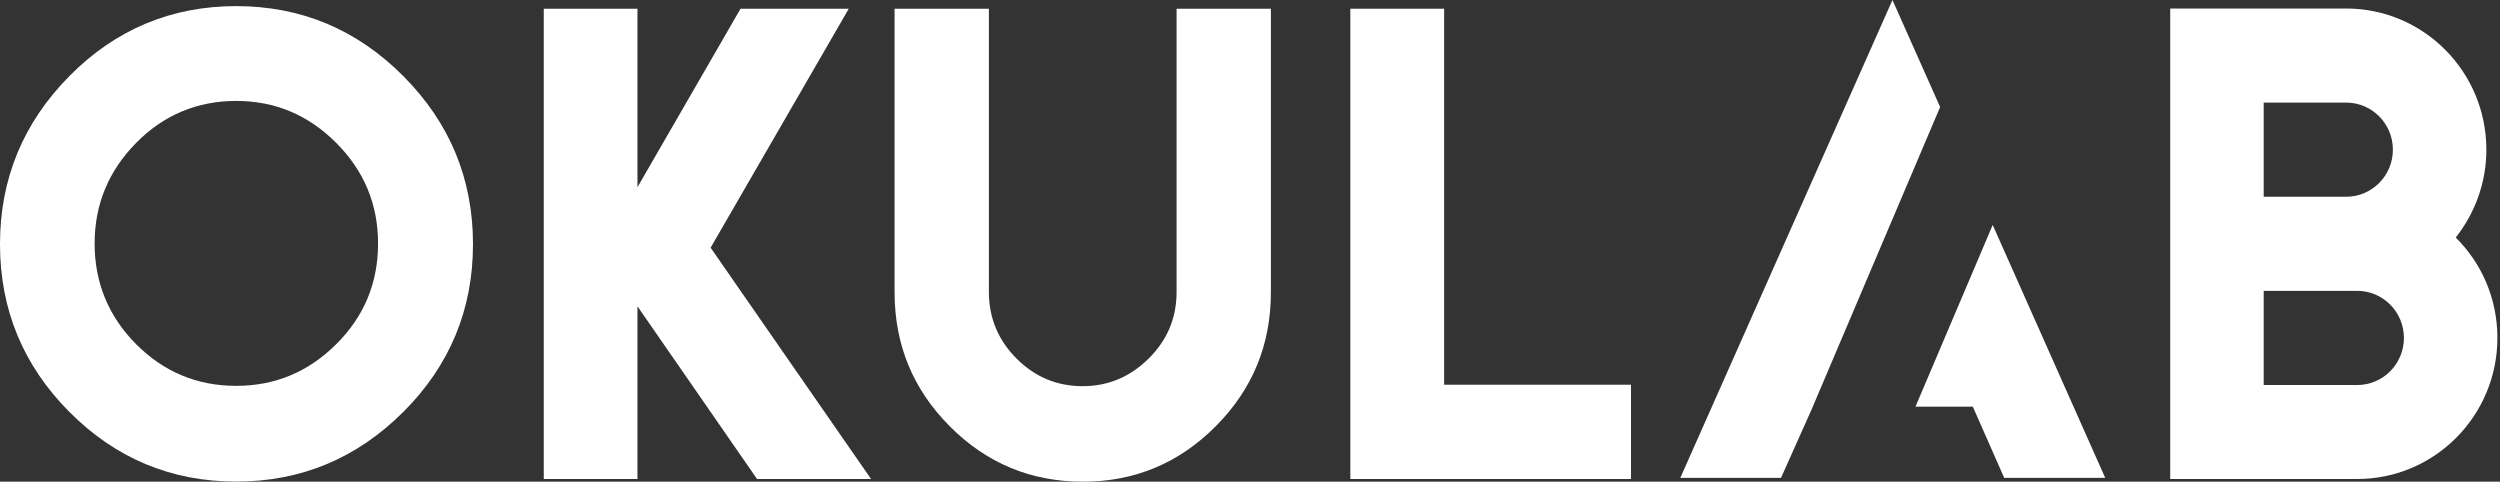 <svg width="519" height="100" viewBox="0 0 519 100" fill="none" xmlns="http://www.w3.org/2000/svg">
<rect x="0" y="0" width="519" height="100" fill="#333333" stroke="none"/>
<g clip-path="url(#clip0_848_1113)">
<path d="M489.351 99.44C505.416 99.44 518.461 86.326 518.461 70.133C518.461 61.972 515.163 54.608 509.808 49.311C513.77 44.294 516.169 37.963 516.169 31.072C516.169 14.879 503.124 1.766 487.059 1.766H450.537V99.44H489.351ZM469.944 40.827V21.296H487.059C492.414 21.296 496.763 25.668 496.763 31.072C496.763 36.477 492.414 40.848 487.059 40.848H469.944V40.827ZM469.944 79.909V60.379H489.351C494.706 60.379 499.055 64.75 499.055 70.155C499.055 75.56 494.706 79.931 489.351 79.931H469.944V79.909Z" fill="white"/>
<path d="M83.733 15.805C93.372 25.495 98.192 37.123 98.192 50.689C98.192 64.255 93.372 75.883 83.733 85.508C74.094 95.133 62.526 99.978 49.032 99.978C35.537 99.978 23.97 95.133 14.395 85.508C4.82 75.883 0 64.255 0 50.689C0 37.123 4.82 25.495 14.395 15.805C23.97 6.115 35.558 1.27 49.032 1.27C62.505 1.27 74.094 6.115 83.733 15.805ZM28.254 29.673C22.534 35.487 19.643 42.442 19.643 50.56C19.643 58.678 22.534 65.698 28.254 71.447C33.973 77.196 40.913 80.103 49.032 80.103C57.15 80.103 64.026 77.196 69.809 71.447C75.593 65.698 78.485 58.721 78.485 50.56C78.485 42.399 75.593 35.487 69.809 29.673C64.026 23.859 57.086 20.952 49.032 20.952C40.977 20.952 33.973 23.859 28.254 29.673Z" fill="white"/>
<path d="M132.336 1.809V38.867L153.735 1.809H176.205L147.523 51.421L180.832 99.44H157.162L132.336 63.587V99.44H112.886V1.809H132.336Z" fill="white"/>
<path d="M263.836 1.809V60.68C263.836 71.533 260.045 80.792 252.398 88.48C244.751 96.167 235.54 100 224.808 100C214.077 100 204.801 96.189 197.154 88.48C189.507 80.792 185.716 71.533 185.716 60.68V1.809H205.294V60.616C205.294 65.999 207.222 70.607 211.013 74.419C214.805 78.23 219.389 80.168 224.744 80.168C230.099 80.168 234.619 78.23 238.475 74.419C242.33 70.607 244.258 65.999 244.258 60.616V1.809H263.836Z" fill="white"/>
<path d="M299.801 1.809V79.867H338.594V99.44H280.33V1.809H299.78H299.801Z" fill="white"/>
<path d="M413.673 46.727L397.65 84.431H409.56C411.724 89.341 413.909 94.294 416.072 99.203H437.043L413.694 46.727H413.673Z" fill="white"/>
<path d="M376.037 85.121L402.77 22.222L392.874 0L348.833 99.203H369.739C371.86 94.487 373.959 89.815 376.037 85.121Z" fill="white"/>
</g>
<defs>
<clipPath id="clip0_848_1113">
<rect width="518.462" height="100" fill="white"/>
</clipPath>
</defs>
</svg>
